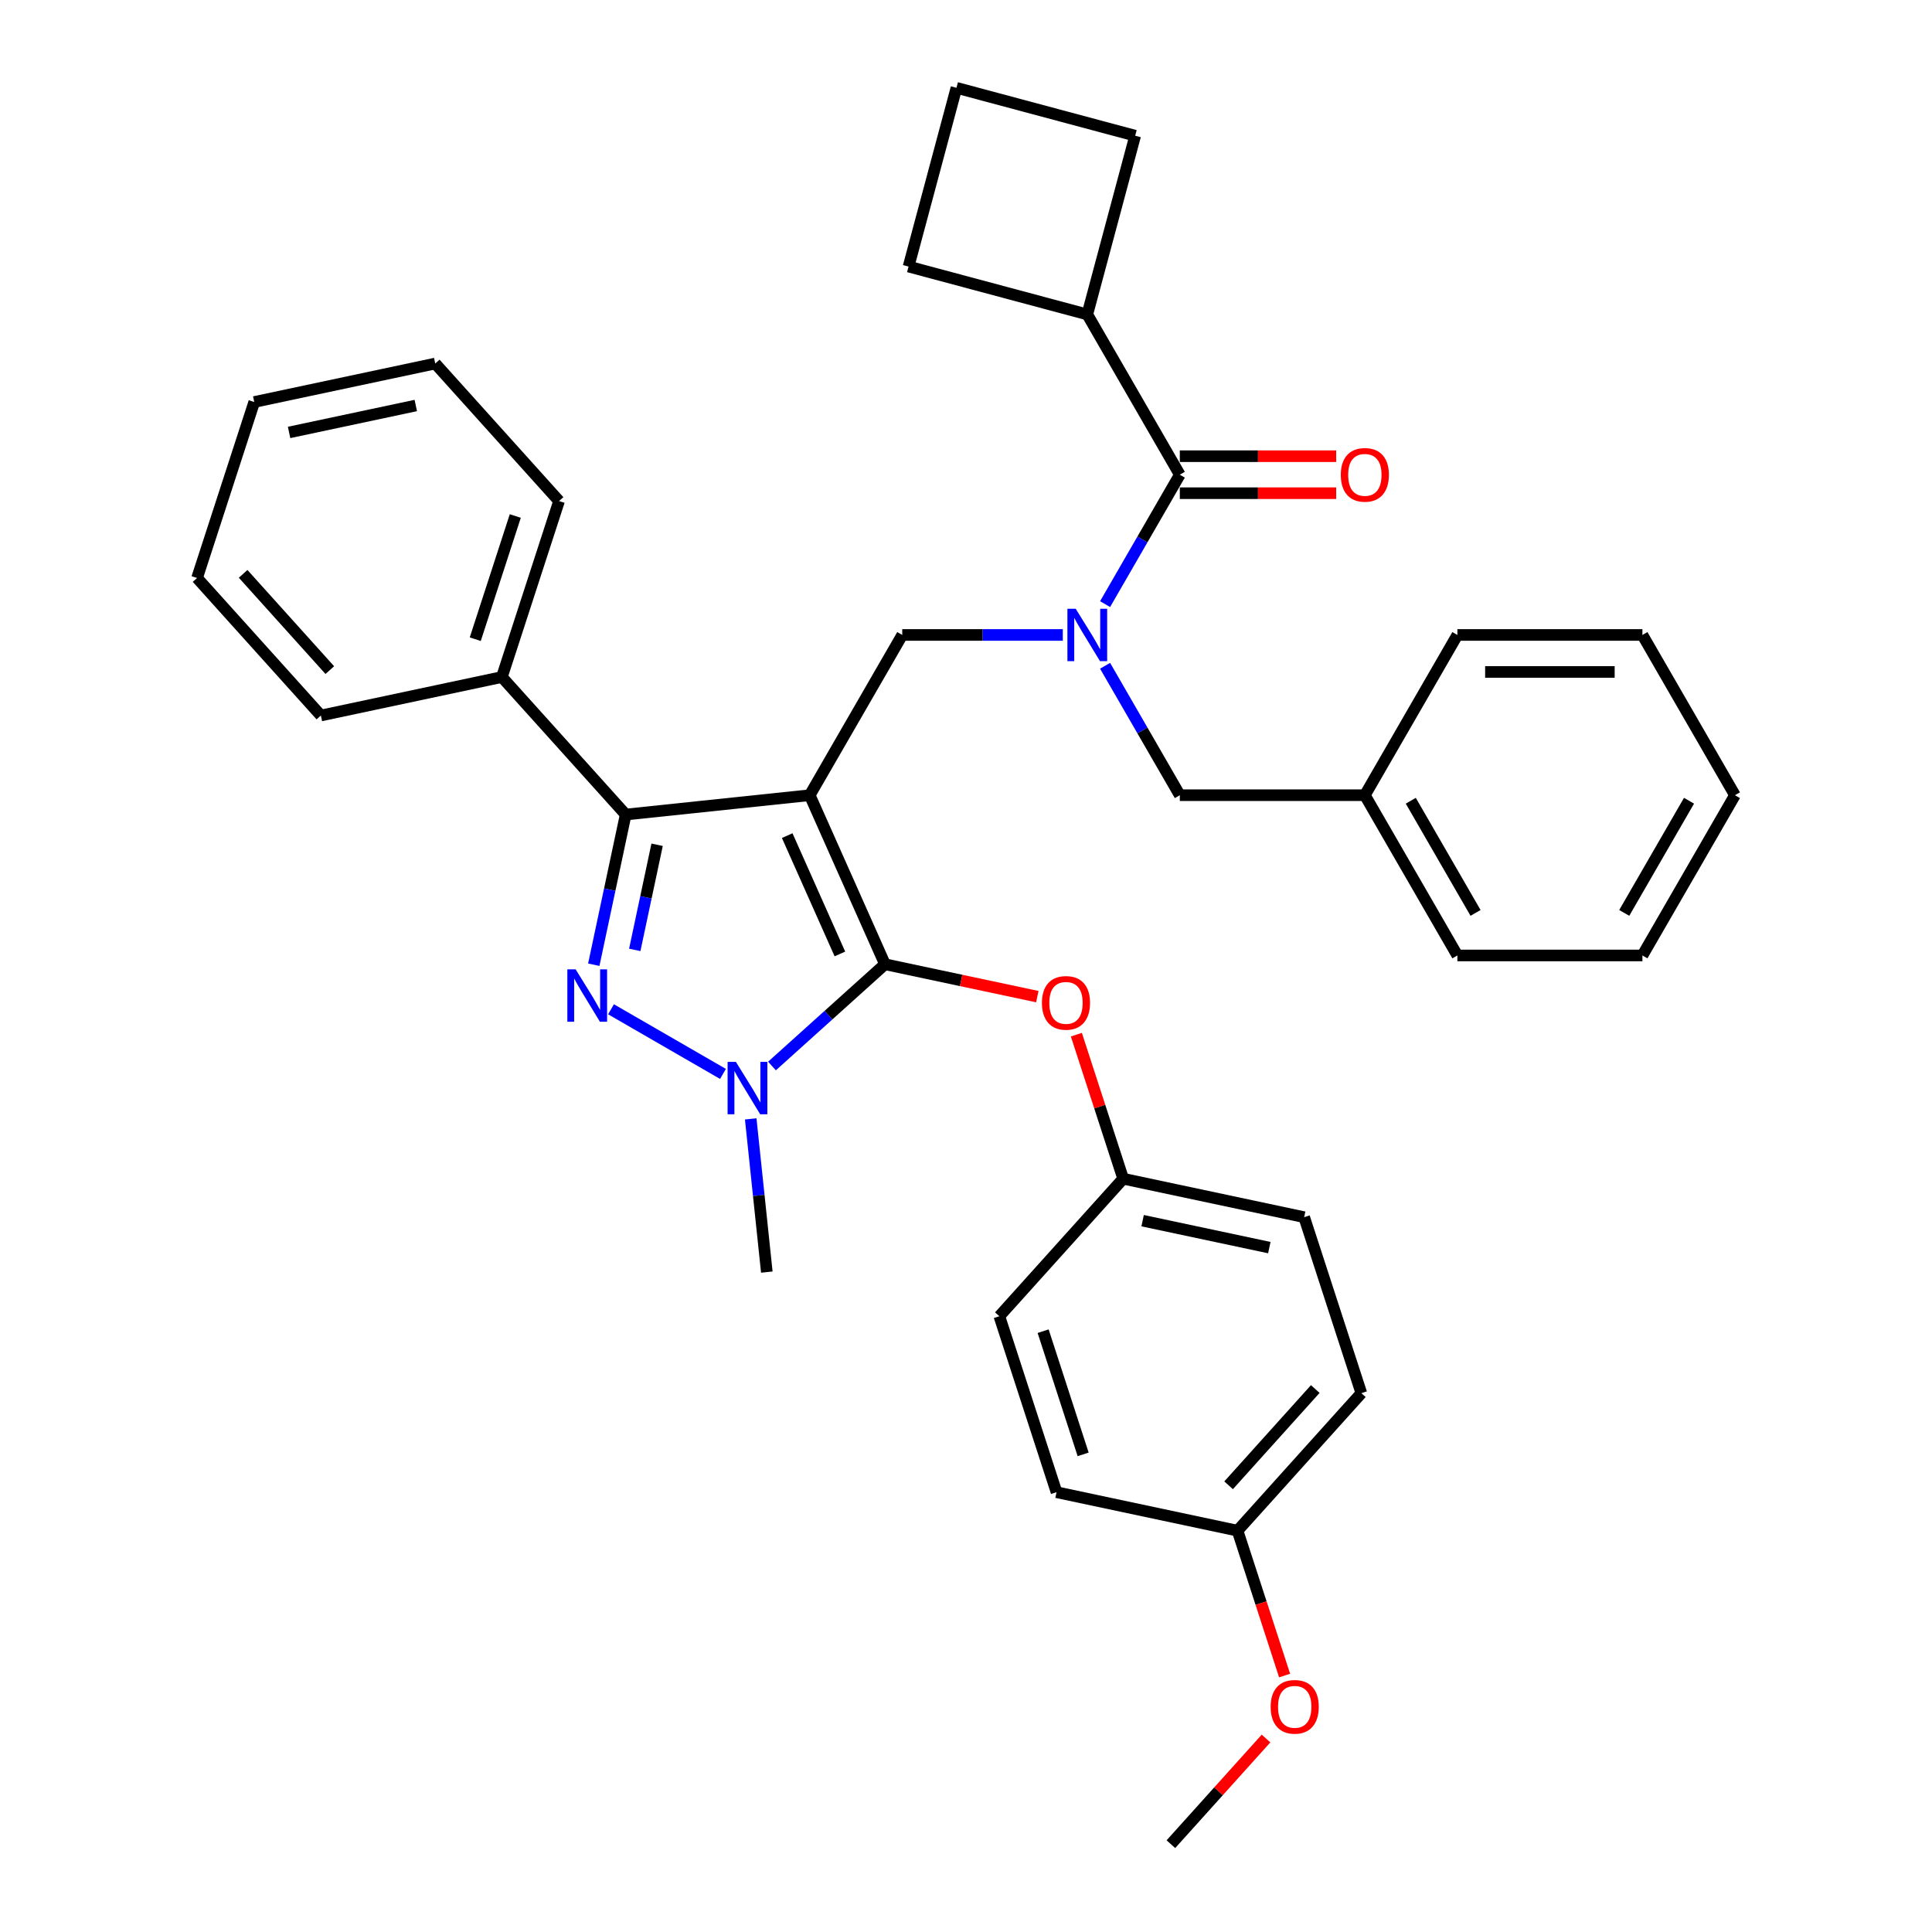 <?xml version='1.0' encoding='iso-8859-1'?>
<svg version='1.1' baseProfile='full'
              xmlns='http://www.w3.org/2000/svg'
                      xmlns:rdkit='http://www.rdkit.org/xml'
                      xmlns:xlink='http://www.w3.org/1999/xlink'
                  xml:space='preserve'
width='1000px' height='1000px' viewBox='0 0 1000 1000'>
<!-- END OF HEADER -->
<rect style='opacity:1.0;fill:#FFFFFF;stroke:none' width='1000' height='1000' x='0' y='0'> </rect>
<path class='bond-0' d='M 562.779,162.758 L 470.265,137.969' style='fill:none;fill-rule:evenodd;stroke:#000000;stroke-width:6px;stroke-linecap:butt;stroke-linejoin:miter;stroke-opacity:1' />
<path class='bond-1' d='M 562.779,162.758 L 587.568,70.244' style='fill:none;fill-rule:evenodd;stroke:#000000;stroke-width:6px;stroke-linecap:butt;stroke-linejoin:miter;stroke-opacity:1' />
<path class='bond-2' d='M 562.779,162.758 L 610.668,245.704' style='fill:none;fill-rule:evenodd;stroke:#000000;stroke-width:6px;stroke-linecap:butt;stroke-linejoin:miter;stroke-opacity:1' />
<path class='bond-3' d='M 550.098,328.65 L 508.55,328.65' style='fill:none;fill-rule:evenodd;stroke:#0000FF;stroke-width:6px;stroke-linecap:butt;stroke-linejoin:miter;stroke-opacity:1' />
<path class='bond-3' d='M 508.55,328.65 L 467.001,328.65' style='fill:none;fill-rule:evenodd;stroke:#000000;stroke-width:6px;stroke-linecap:butt;stroke-linejoin:miter;stroke-opacity:1' />
<path class='bond-4' d='M 571.992,312.694 L 591.33,279.199' style='fill:none;fill-rule:evenodd;stroke:#0000FF;stroke-width:6px;stroke-linecap:butt;stroke-linejoin:miter;stroke-opacity:1' />
<path class='bond-4' d='M 591.33,279.199 L 610.668,245.704' style='fill:none;fill-rule:evenodd;stroke:#000000;stroke-width:6px;stroke-linecap:butt;stroke-linejoin:miter;stroke-opacity:1' />
<path class='bond-5' d='M 571.992,344.607 L 591.33,378.102' style='fill:none;fill-rule:evenodd;stroke:#0000FF;stroke-width:6px;stroke-linecap:butt;stroke-linejoin:miter;stroke-opacity:1' />
<path class='bond-5' d='M 591.33,378.102 L 610.668,411.597' style='fill:none;fill-rule:evenodd;stroke:#000000;stroke-width:6px;stroke-linecap:butt;stroke-linejoin:miter;stroke-opacity:1' />
<path class='bond-6' d='M 610.668,255.282 L 651.134,255.282' style='fill:none;fill-rule:evenodd;stroke:#000000;stroke-width:6px;stroke-linecap:butt;stroke-linejoin:miter;stroke-opacity:1' />
<path class='bond-6' d='M 651.134,255.282 L 691.601,255.282' style='fill:none;fill-rule:evenodd;stroke:#FF0000;stroke-width:6px;stroke-linecap:butt;stroke-linejoin:miter;stroke-opacity:1' />
<path class='bond-6' d='M 610.668,236.126 L 651.134,236.126' style='fill:none;fill-rule:evenodd;stroke:#000000;stroke-width:6px;stroke-linecap:butt;stroke-linejoin:miter;stroke-opacity:1' />
<path class='bond-6' d='M 651.134,236.126 L 691.601,236.126' style='fill:none;fill-rule:evenodd;stroke:#FF0000;stroke-width:6px;stroke-linecap:butt;stroke-linejoin:miter;stroke-opacity:1' />
<path class='bond-7' d='M 495.054,45.455 L 587.568,70.244' style='fill:none;fill-rule:evenodd;stroke:#000000;stroke-width:6px;stroke-linecap:butt;stroke-linejoin:miter;stroke-opacity:1' />
<path class='bond-8' d='M 495.054,45.455 L 470.265,137.969' style='fill:none;fill-rule:evenodd;stroke:#000000;stroke-width:6px;stroke-linecap:butt;stroke-linejoin:miter;stroke-opacity:1' />
<path class='bond-9' d='M 467.001,328.65 L 419.112,411.597' style='fill:none;fill-rule:evenodd;stroke:#000000;stroke-width:6px;stroke-linecap:butt;stroke-linejoin:miter;stroke-opacity:1' />
<path class='bond-10' d='M 399.573,551.764 L 428.821,525.429' style='fill:none;fill-rule:evenodd;stroke:#0000FF;stroke-width:6px;stroke-linecap:butt;stroke-linejoin:miter;stroke-opacity:1' />
<path class='bond-10' d='M 428.821,525.429 L 458.069,499.094' style='fill:none;fill-rule:evenodd;stroke:#000000;stroke-width:6px;stroke-linecap:butt;stroke-linejoin:miter;stroke-opacity:1' />
<path class='bond-11' d='M 374.211,555.861 L 316.26,522.403' style='fill:none;fill-rule:evenodd;stroke:#0000FF;stroke-width:6px;stroke-linecap:butt;stroke-linejoin:miter;stroke-opacity:1' />
<path class='bond-12' d='M 388.569,579.139 L 392.736,618.787' style='fill:none;fill-rule:evenodd;stroke:#0000FF;stroke-width:6px;stroke-linecap:butt;stroke-linejoin:miter;stroke-opacity:1' />
<path class='bond-12' d='M 392.736,618.787 L 396.903,658.435' style='fill:none;fill-rule:evenodd;stroke:#000000;stroke-width:6px;stroke-linecap:butt;stroke-linejoin:miter;stroke-opacity:1' />
<path class='bond-13' d='M 458.069,499.094 L 497.488,507.473' style='fill:none;fill-rule:evenodd;stroke:#000000;stroke-width:6px;stroke-linecap:butt;stroke-linejoin:miter;stroke-opacity:1' />
<path class='bond-13' d='M 497.488,507.473 L 536.908,515.852' style='fill:none;fill-rule:evenodd;stroke:#FF0000;stroke-width:6px;stroke-linecap:butt;stroke-linejoin:miter;stroke-opacity:1' />
<path class='bond-14' d='M 458.069,499.094 L 419.112,411.597' style='fill:none;fill-rule:evenodd;stroke:#000000;stroke-width:6px;stroke-linecap:butt;stroke-linejoin:miter;stroke-opacity:1' />
<path class='bond-14' d='M 434.726,493.761 L 407.456,432.513' style='fill:none;fill-rule:evenodd;stroke:#000000;stroke-width:6px;stroke-linecap:butt;stroke-linejoin:miter;stroke-opacity:1' />
<path class='bond-15' d='M 419.112,411.597 L 323.859,421.608' style='fill:none;fill-rule:evenodd;stroke:#000000;stroke-width:6px;stroke-linecap:butt;stroke-linejoin:miter;stroke-opacity:1' />
<path class='bond-16' d='M 323.859,421.608 L 259.771,350.431' style='fill:none;fill-rule:evenodd;stroke:#000000;stroke-width:6px;stroke-linecap:butt;stroke-linejoin:miter;stroke-opacity:1' />
<path class='bond-17' d='M 323.859,421.608 L 315.598,460.472' style='fill:none;fill-rule:evenodd;stroke:#000000;stroke-width:6px;stroke-linecap:butt;stroke-linejoin:miter;stroke-opacity:1' />
<path class='bond-17' d='M 315.598,460.472 L 307.337,499.337' style='fill:none;fill-rule:evenodd;stroke:#0000FF;stroke-width:6px;stroke-linecap:butt;stroke-linejoin:miter;stroke-opacity:1' />
<path class='bond-17' d='M 340.118,437.25 L 334.335,464.455' style='fill:none;fill-rule:evenodd;stroke:#000000;stroke-width:6px;stroke-linecap:butt;stroke-linejoin:miter;stroke-opacity:1' />
<path class='bond-17' d='M 334.335,464.455 L 328.552,491.66' style='fill:none;fill-rule:evenodd;stroke:#0000FF;stroke-width:6px;stroke-linecap:butt;stroke-linejoin:miter;stroke-opacity:1' />
<path class='bond-18' d='M 706.446,411.597 L 610.668,411.597' style='fill:none;fill-rule:evenodd;stroke:#000000;stroke-width:6px;stroke-linecap:butt;stroke-linejoin:miter;stroke-opacity:1' />
<path class='bond-19' d='M 706.446,411.597 L 754.335,494.543' style='fill:none;fill-rule:evenodd;stroke:#000000;stroke-width:6px;stroke-linecap:butt;stroke-linejoin:miter;stroke-opacity:1' />
<path class='bond-19' d='M 730.219,414.461 L 763.741,472.523' style='fill:none;fill-rule:evenodd;stroke:#000000;stroke-width:6px;stroke-linecap:butt;stroke-linejoin:miter;stroke-opacity:1' />
<path class='bond-20' d='M 706.446,411.597 L 754.335,328.65' style='fill:none;fill-rule:evenodd;stroke:#000000;stroke-width:6px;stroke-linecap:butt;stroke-linejoin:miter;stroke-opacity:1' />
<path class='bond-21' d='M 754.335,494.543 L 850.113,494.543' style='fill:none;fill-rule:evenodd;stroke:#000000;stroke-width:6px;stroke-linecap:butt;stroke-linejoin:miter;stroke-opacity:1' />
<path class='bond-22' d='M 754.335,328.65 L 850.113,328.65' style='fill:none;fill-rule:evenodd;stroke:#000000;stroke-width:6px;stroke-linecap:butt;stroke-linejoin:miter;stroke-opacity:1' />
<path class='bond-22' d='M 768.702,347.806 L 835.746,347.806' style='fill:none;fill-rule:evenodd;stroke:#000000;stroke-width:6px;stroke-linecap:butt;stroke-linejoin:miter;stroke-opacity:1' />
<path class='bond-23' d='M 557.125,535.539 L 569.238,572.818' style='fill:none;fill-rule:evenodd;stroke:#FF0000;stroke-width:6px;stroke-linecap:butt;stroke-linejoin:miter;stroke-opacity:1' />
<path class='bond-23' d='M 569.238,572.818 L 581.351,610.098' style='fill:none;fill-rule:evenodd;stroke:#000000;stroke-width:6px;stroke-linecap:butt;stroke-linejoin:miter;stroke-opacity:1' />
<path class='bond-24' d='M 704.633,721.101 L 640.545,792.278' style='fill:none;fill-rule:evenodd;stroke:#000000;stroke-width:6px;stroke-linecap:butt;stroke-linejoin:miter;stroke-opacity:1' />
<path class='bond-24' d='M 680.784,718.96 L 635.922,768.784' style='fill:none;fill-rule:evenodd;stroke:#000000;stroke-width:6px;stroke-linecap:butt;stroke-linejoin:miter;stroke-opacity:1' />
<path class='bond-25' d='M 704.633,721.101 L 675.036,630.011' style='fill:none;fill-rule:evenodd;stroke:#000000;stroke-width:6px;stroke-linecap:butt;stroke-linejoin:miter;stroke-opacity:1' />
<path class='bond-26' d='M 640.545,792.278 L 546.86,772.365' style='fill:none;fill-rule:evenodd;stroke:#000000;stroke-width:6px;stroke-linecap:butt;stroke-linejoin:miter;stroke-opacity:1' />
<path class='bond-27' d='M 640.545,792.278 L 652.726,829.768' style='fill:none;fill-rule:evenodd;stroke:#000000;stroke-width:6px;stroke-linecap:butt;stroke-linejoin:miter;stroke-opacity:1' />
<path class='bond-27' d='M 652.726,829.768 L 664.907,867.259' style='fill:none;fill-rule:evenodd;stroke:#FF0000;stroke-width:6px;stroke-linecap:butt;stroke-linejoin:miter;stroke-opacity:1' />
<path class='bond-28' d='M 546.86,772.365 L 517.263,681.275' style='fill:none;fill-rule:evenodd;stroke:#000000;stroke-width:6px;stroke-linecap:butt;stroke-linejoin:miter;stroke-opacity:1' />
<path class='bond-28' d='M 560.638,752.782 L 539.92,689.019' style='fill:none;fill-rule:evenodd;stroke:#000000;stroke-width:6px;stroke-linecap:butt;stroke-linejoin:miter;stroke-opacity:1' />
<path class='bond-29' d='M 259.771,350.431 L 289.368,259.341' style='fill:none;fill-rule:evenodd;stroke:#000000;stroke-width:6px;stroke-linecap:butt;stroke-linejoin:miter;stroke-opacity:1' />
<path class='bond-29' d='M 245.992,330.848 L 266.71,267.085' style='fill:none;fill-rule:evenodd;stroke:#000000;stroke-width:6px;stroke-linecap:butt;stroke-linejoin:miter;stroke-opacity:1' />
<path class='bond-30' d='M 259.771,350.431 L 166.086,370.345' style='fill:none;fill-rule:evenodd;stroke:#000000;stroke-width:6px;stroke-linecap:butt;stroke-linejoin:miter;stroke-opacity:1' />
<path class='bond-31' d='M 289.368,259.341 L 225.28,188.164' style='fill:none;fill-rule:evenodd;stroke:#000000;stroke-width:6px;stroke-linecap:butt;stroke-linejoin:miter;stroke-opacity:1' />
<path class='bond-32' d='M 225.28,188.164 L 131.595,208.077' style='fill:none;fill-rule:evenodd;stroke:#000000;stroke-width:6px;stroke-linecap:butt;stroke-linejoin:miter;stroke-opacity:1' />
<path class='bond-32' d='M 215.21,209.888 L 149.63,223.827' style='fill:none;fill-rule:evenodd;stroke:#000000;stroke-width:6px;stroke-linecap:butt;stroke-linejoin:miter;stroke-opacity:1' />
<path class='bond-33' d='M 131.595,208.077 L 101.998,299.168' style='fill:none;fill-rule:evenodd;stroke:#000000;stroke-width:6px;stroke-linecap:butt;stroke-linejoin:miter;stroke-opacity:1' />
<path class='bond-34' d='M 101.998,299.168 L 166.086,370.345' style='fill:none;fill-rule:evenodd;stroke:#000000;stroke-width:6px;stroke-linecap:butt;stroke-linejoin:miter;stroke-opacity:1' />
<path class='bond-34' d='M 125.847,297.027 L 170.708,346.85' style='fill:none;fill-rule:evenodd;stroke:#000000;stroke-width:6px;stroke-linecap:butt;stroke-linejoin:miter;stroke-opacity:1' />
<path class='bond-35' d='M 517.263,681.275 L 581.351,610.098' style='fill:none;fill-rule:evenodd;stroke:#000000;stroke-width:6px;stroke-linecap:butt;stroke-linejoin:miter;stroke-opacity:1' />
<path class='bond-36' d='M 581.351,610.098 L 675.036,630.011' style='fill:none;fill-rule:evenodd;stroke:#000000;stroke-width:6px;stroke-linecap:butt;stroke-linejoin:miter;stroke-opacity:1' />
<path class='bond-36' d='M 591.421,631.822 L 657,645.761' style='fill:none;fill-rule:evenodd;stroke:#000000;stroke-width:6px;stroke-linecap:butt;stroke-linejoin:miter;stroke-opacity:1' />
<path class='bond-37' d='M 655.296,899.856 L 630.675,927.201' style='fill:none;fill-rule:evenodd;stroke:#FF0000;stroke-width:6px;stroke-linecap:butt;stroke-linejoin:miter;stroke-opacity:1' />
<path class='bond-37' d='M 630.675,927.201 L 606.054,954.545' style='fill:none;fill-rule:evenodd;stroke:#000000;stroke-width:6px;stroke-linecap:butt;stroke-linejoin:miter;stroke-opacity:1' />
<path class='bond-38' d='M 850.113,494.543 L 898.002,411.597' style='fill:none;fill-rule:evenodd;stroke:#000000;stroke-width:6px;stroke-linecap:butt;stroke-linejoin:miter;stroke-opacity:1' />
<path class='bond-38' d='M 840.707,472.523 L 874.229,414.461' style='fill:none;fill-rule:evenodd;stroke:#000000;stroke-width:6px;stroke-linecap:butt;stroke-linejoin:miter;stroke-opacity:1' />
<path class='bond-39' d='M 850.113,328.65 L 898.002,411.597' style='fill:none;fill-rule:evenodd;stroke:#000000;stroke-width:6px;stroke-linecap:butt;stroke-linejoin:miter;stroke-opacity:1' />
<path  class='atom-1' d='M 556.783 315.088
L 565.672 329.455
Q 566.553 330.872, 567.97 333.439
Q 569.388 336.006, 569.464 336.159
L 569.464 315.088
L 573.066 315.088
L 573.066 342.213
L 569.35 342.213
L 559.81 326.505
Q 558.699 324.666, 557.511 322.559
Q 556.362 320.452, 556.017 319.801
L 556.017 342.213
L 552.493 342.213
L 552.493 315.088
L 556.783 315.088
' fill='#0000FF'/>
<path  class='atom-3' d='M 693.995 245.781
Q 693.995 239.268, 697.213 235.628
Q 700.431 231.989, 706.446 231.989
Q 712.461 231.989, 715.679 235.628
Q 718.897 239.268, 718.897 245.781
Q 718.897 252.37, 715.641 256.125
Q 712.384 259.841, 706.446 259.841
Q 700.47 259.841, 697.213 256.125
Q 693.995 252.409, 693.995 245.781
M 706.446 256.776
Q 710.584 256.776, 712.806 254.018
Q 715.066 251.221, 715.066 245.781
Q 715.066 240.456, 712.806 237.774
Q 710.584 235.054, 706.446 235.054
Q 702.308 235.054, 700.048 237.736
Q 697.826 240.417, 697.826 245.781
Q 697.826 251.259, 700.048 254.018
Q 702.308 256.776, 706.446 256.776
' fill='#FF0000'/>
<path  class='atom-7' d='M 380.896 549.62
L 389.784 563.987
Q 390.665 565.404, 392.083 567.971
Q 393.5 570.538, 393.577 570.691
L 393.577 549.62
L 397.178 549.62
L 397.178 576.744
L 393.462 576.744
L 383.923 561.037
Q 382.812 559.198, 381.624 557.091
Q 380.475 554.984, 380.13 554.332
L 380.13 576.744
L 376.605 576.744
L 376.605 549.62
L 380.896 549.62
' fill='#0000FF'/>
<path  class='atom-11' d='M 297.95 501.731
L 306.838 516.098
Q 307.719 517.515, 309.137 520.082
Q 310.554 522.649, 310.631 522.802
L 310.631 501.731
L 314.232 501.731
L 314.232 528.855
L 310.516 528.855
L 300.976 513.148
Q 299.865 511.309, 298.678 509.202
Q 297.528 507.095, 297.184 506.443
L 297.184 528.855
L 293.659 528.855
L 293.659 501.731
L 297.95 501.731
' fill='#0000FF'/>
<path  class='atom-16' d='M 539.302 519.084
Q 539.302 512.571, 542.521 508.932
Q 545.739 505.292, 551.754 505.292
Q 557.768 505.292, 560.987 508.932
Q 564.205 512.571, 564.205 519.084
Q 564.205 525.674, 560.948 529.428
Q 557.692 533.144, 551.754 533.144
Q 545.777 533.144, 542.521 529.428
Q 539.302 525.712, 539.302 519.084
M 551.754 530.079
Q 555.891 530.079, 558.113 527.321
Q 560.374 524.524, 560.374 519.084
Q 560.374 513.759, 558.113 511.077
Q 555.891 508.357, 551.754 508.357
Q 547.616 508.357, 545.356 511.039
Q 543.134 513.721, 543.134 519.084
Q 543.134 524.563, 545.356 527.321
Q 547.616 530.079, 551.754 530.079
' fill='#FF0000'/>
<path  class='atom-30' d='M 657.691 883.445
Q 657.691 876.932, 660.909 873.293
Q 664.127 869.653, 670.142 869.653
Q 676.157 869.653, 679.375 873.293
Q 682.593 876.932, 682.593 883.445
Q 682.593 890.035, 679.336 893.789
Q 676.08 897.505, 670.142 897.505
Q 664.165 897.505, 660.909 893.789
Q 657.691 890.073, 657.691 883.445
M 670.142 894.44
Q 674.279 894.44, 676.501 891.682
Q 678.762 888.885, 678.762 883.445
Q 678.762 878.12, 676.501 875.438
Q 674.279 872.718, 670.142 872.718
Q 666.004 872.718, 663.744 875.4
Q 661.522 878.082, 661.522 883.445
Q 661.522 888.924, 663.744 891.682
Q 666.004 894.44, 670.142 894.44
' fill='#FF0000'/>
</svg>
